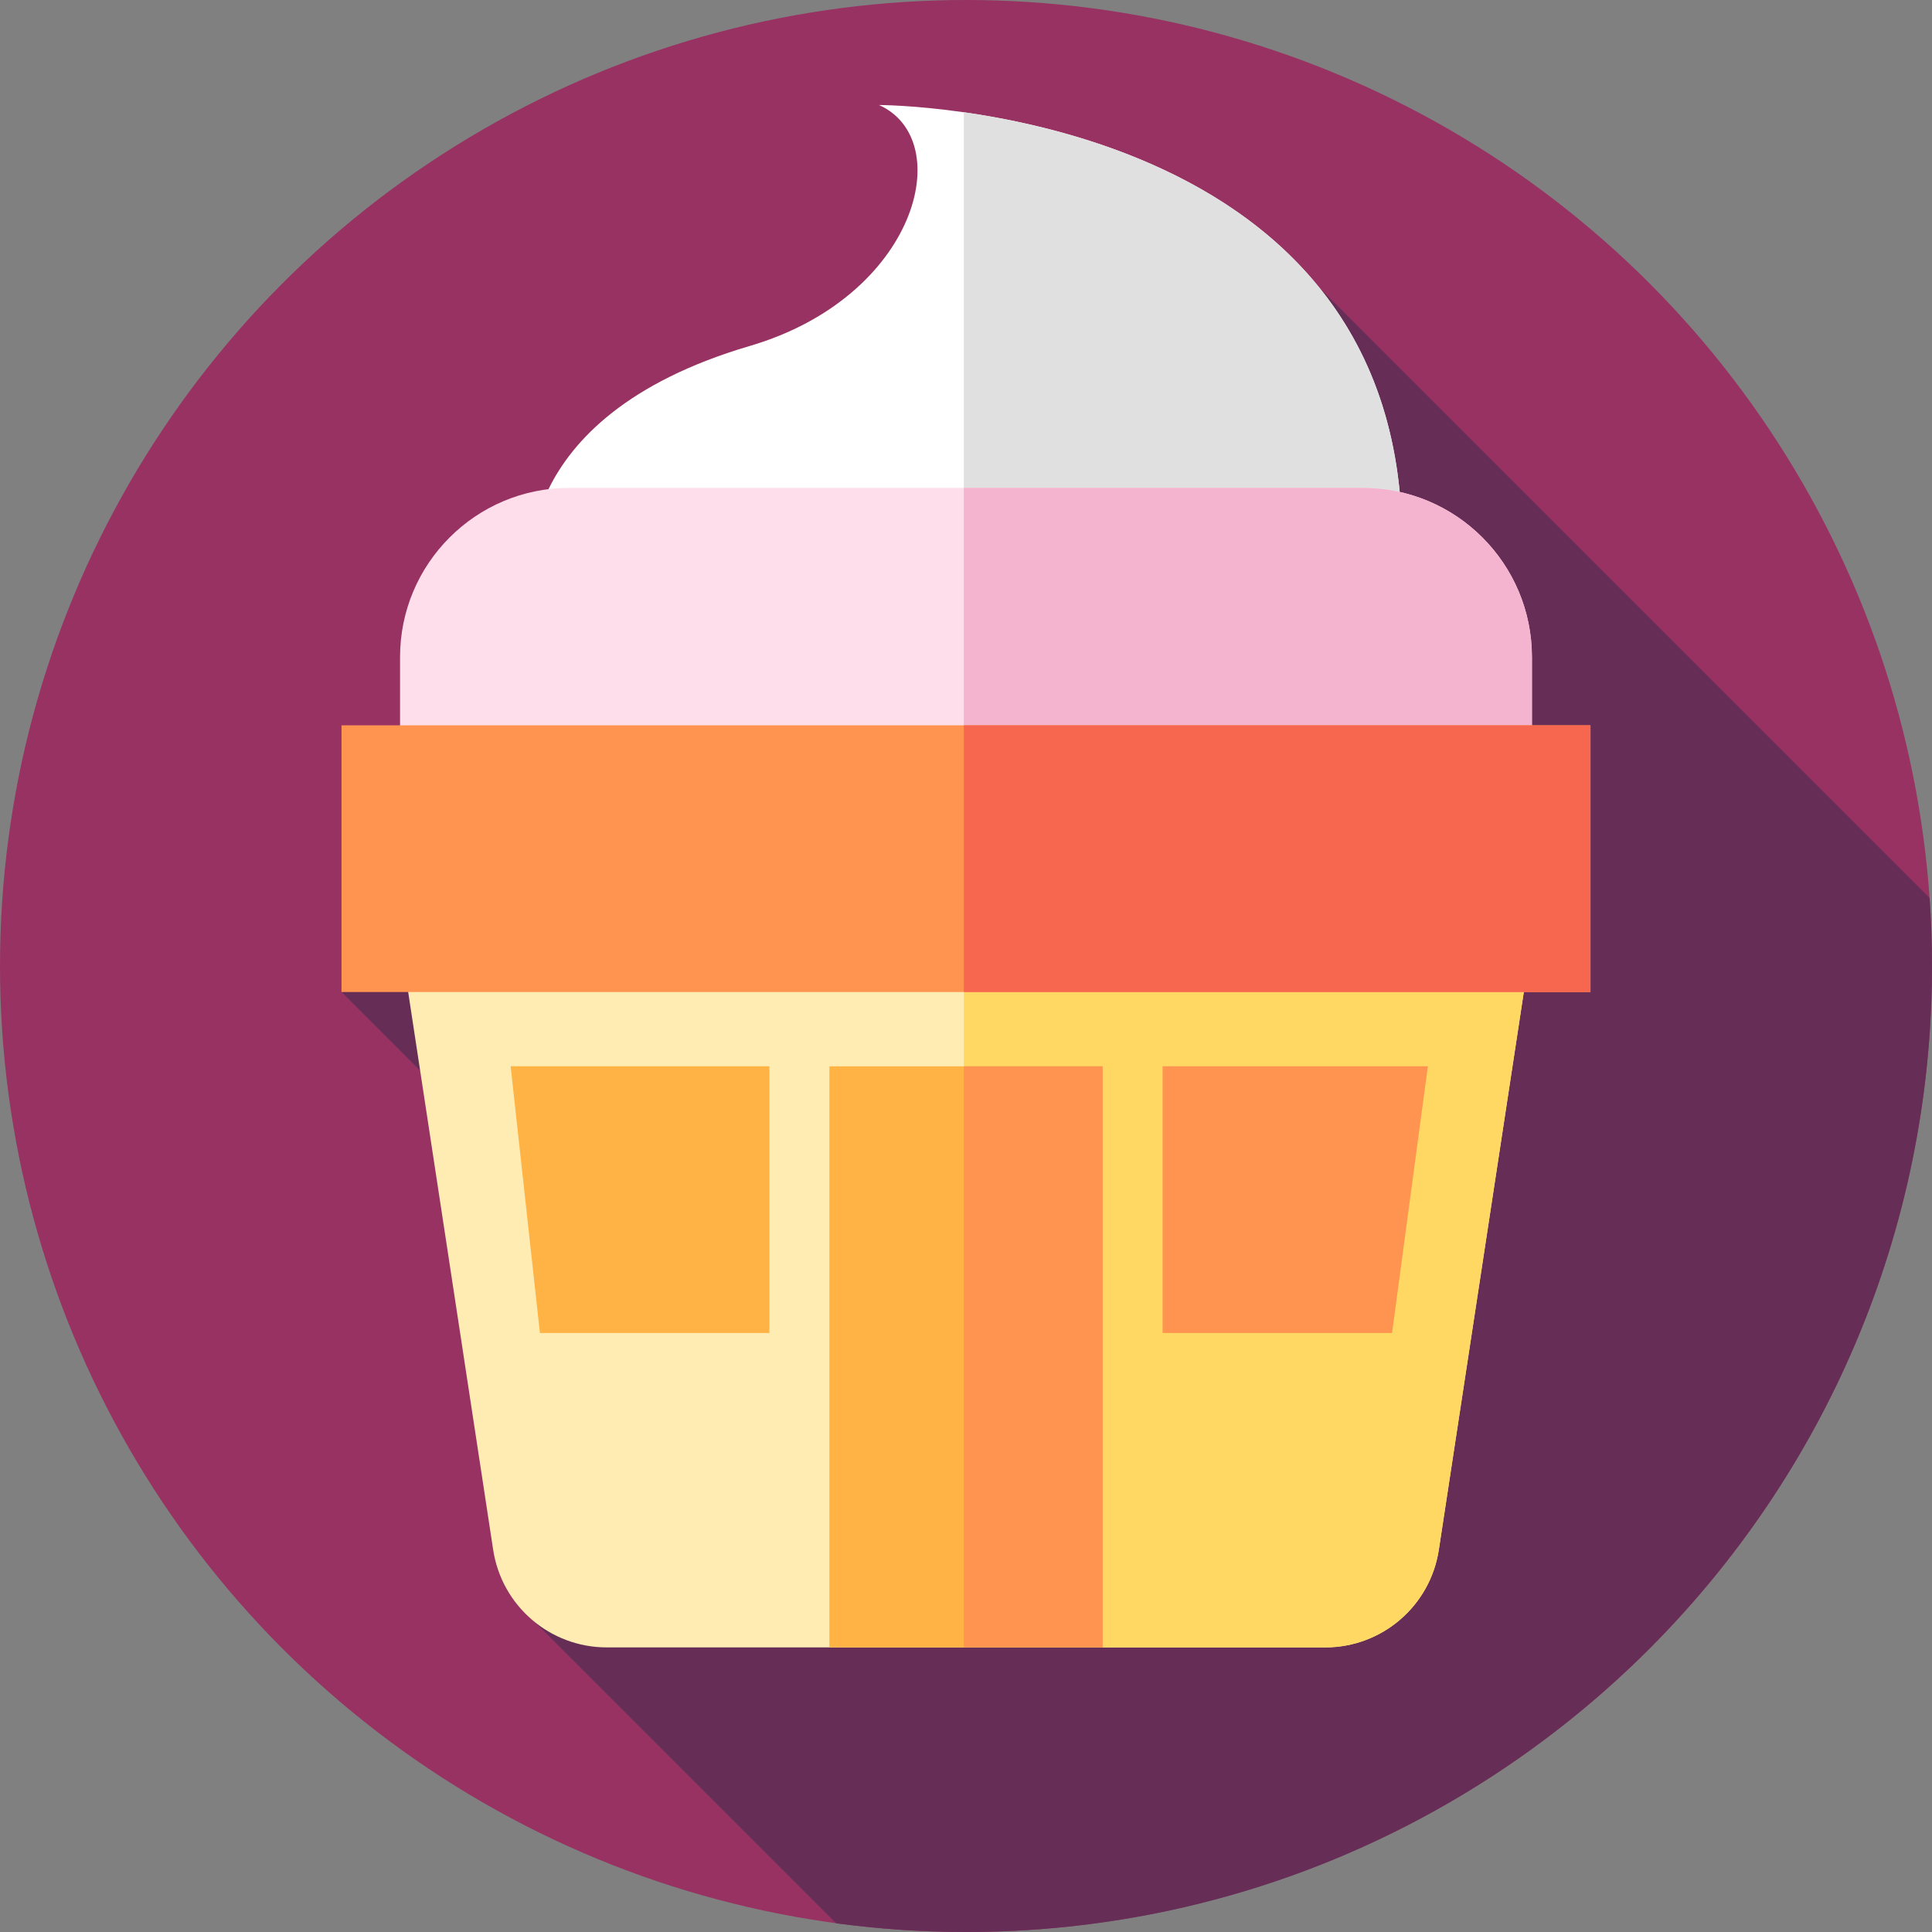 <?xml version="1.0" encoding="iso-8859-1"?>
<!-- Generator: Adobe Illustrator 19.0.0, SVG Export Plug-In . SVG Version: 6.00 Build 0)  -->
<svg version="1.1" id="Layer_1" xmlns="http://www.w3.org/2000/svg" xmlns:xlink="http://www.w3.org/1999/xlink" x="0px" y="0px"
	 viewBox="0 0 512 512" style="enable-background:new 0 0 512 512;" xml:space="preserve">
<rect x="0" y="0" width="512" height="512" fill="#808080" stroke="none"/>
<circle style="fill:#983262;" cx="256" cy="256" r="256"/>
<path style="fill:#662E57;" d="M511.998,256c0-6.066-0.226-12.079-0.641-18.041L347.589,74.192h-0.002L90.503,262.896l101.21,101.21
	l-54.724,61.006l84.577,84.577c11.264,1.514,22.754,2.312,34.432,2.312C397.384,512,511.998,397.384,511.998,256z"/>
<path style="fill:#FFECB3;" d="M351.206,436.579H160.792c-15.043,0-27.829-10.986-30.096-25.857l-26.402-173.254h303.407
	l-26.4,173.253C379.035,425.593,366.249,436.579,351.206,436.579z"/>
<path style="fill:#FFD863;" d="M255.424,237.468v199.111h95.782c15.043,0,27.829-10.986,30.096-25.857l26.4-173.254H255.424z"/>
<path style="fill:#FFFFFF;" d="M140.769,153.183c0,0-7.032-42.391,57.92-61.495c44.425-13.067,54.979-54.575,34.261-63.86
	c0,0,146.406,0,138.273,125.356H140.769z"/>
<path style="fill:#E0E0E0;" d="M255.424,29.748v123.435h115.798C377.337,58.951,296.129,35.556,255.424,29.748z"/>
<path style="fill:#FFDEEB;" d="M405.978,199.397h-299.96V174.14c0-24.769,20.08-44.847,44.849-44.847h210.265
	c24.769,0,44.847,20.078,44.847,44.847v25.257H405.978z"/>
<path style="fill:#F4B3CE;" d="M405.978,174.14c0-24.769-20.078-44.847-44.847-44.847H255.424v70.106h150.554V174.14z"/>
<g>
	<polygon style="fill:#FFB344;" points="203.898,353.256 143.082,353.256 135.325,282.576 203.898,282.576 	"/>
	<rect x="219.798" y="282.583" style="fill:#FFB344;" width="72.404" height="153.996"/>
</g>
<g>
	<rect x="255.431" y="282.583" style="fill:#FF9451;" width="36.776" height="153.996"/>
	<polygon style="fill:#FF9451;" points="368.914,353.256 308.1,353.256 308.1,282.576 378.396,282.576 	"/>
	<rect x="90.505" y="192.215" style="fill:#FF9451;" width="330.99" height="70.68"/>
</g>
<rect x="255.431" y="192.215" style="fill:#F7674F;" width="166.064" height="70.68"/>
<g>
</g>
<g>
</g>
<g>
</g>
<g>
</g>
<g>
</g>
<g>
</g>
<g>
</g>
<g>
</g>
<g>
</g>
<g>
</g>
<g>
</g>
<g>
</g>
<g>
</g>
<g>
</g>
<g>
</g>
</svg>
